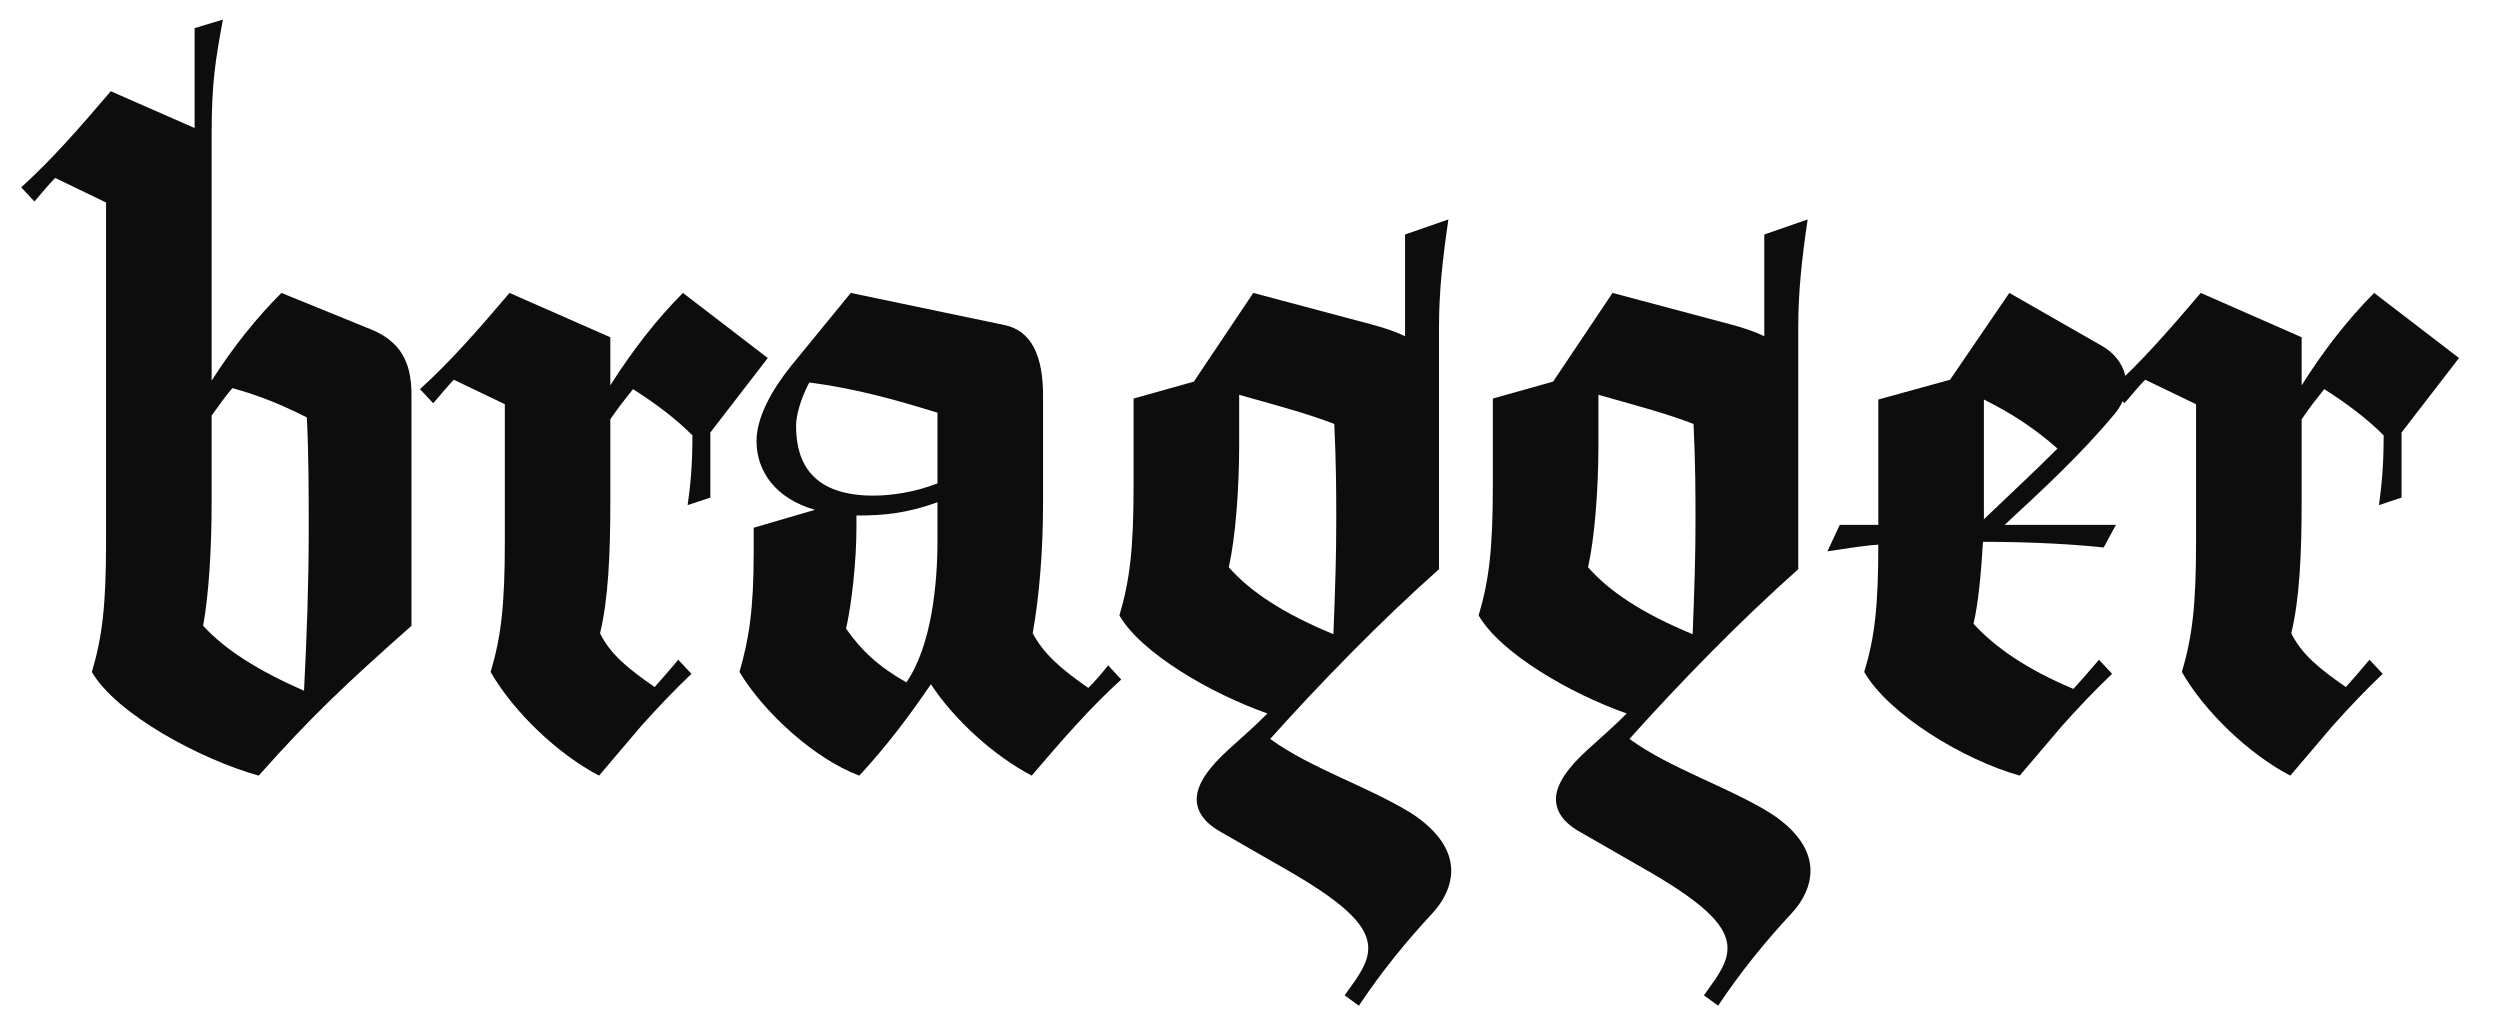 <svg xmlns="http://www.w3.org/2000/svg" xmlns:xlink="http://www.w3.org/1999/xlink" xmlns:serif="http://www.serif.com/" width="100%" height="100%" viewBox="0 0 243 100" xml:space="preserve" style="fill-rule:evenodd;clip-rule:evenodd;stroke-linejoin:round;stroke-miterlimit:2;">    <g id="Artboard1" transform="matrix(0.973,0,0,1,0,0)">        <rect x="0" y="0" width="248.961" height="100" style="fill:none;"></rect>        <g transform="matrix(9.776,0,0,9.513,-1903.41,-4635.77)">            <path d="M197.346,495.234C197.886,494.627 198.223,494.31 198.907,493.703L198.907,491.352C198.907,491.083 198.849,490.823 198.502,490.678L197.578,490.302C197.327,490.553 197.086,490.851 196.865,491.198L196.865,488.694C196.865,488.145 196.903,487.933 196.98,487.509L196.691,487.596L196.691,488.617L195.834,488.241C195.507,488.626 195.227,488.944 194.919,489.223L195.054,489.368C195.131,489.281 195.198,489.195 195.266,489.127L195.786,489.378L195.786,492.845C195.786,493.5 195.747,493.818 195.641,494.175C195.892,494.608 196.759,495.071 197.346,495.234ZM196.865,492.431L196.865,491.555C196.942,491.449 197.009,491.352 197.077,491.275C197.327,491.343 197.549,491.429 197.838,491.574C197.857,491.969 197.857,492.345 197.857,492.72C197.857,493.269 197.838,493.799 197.809,494.367C197.327,494.155 197,493.944 196.778,493.703C196.836,493.385 196.865,492.922 196.865,492.431Z" style="fill:rgb(13,13,13);fill-rule:nonzero;"></path>            <path d="M200.824,495.234L201.257,494.724C201.431,494.531 201.595,494.358 201.768,494.194L201.633,494.05C201.546,494.155 201.469,494.242 201.392,494.329C201.113,494.136 200.939,493.992 200.834,493.78C200.92,493.423 200.939,492.961 200.939,492.431L200.939,491.593C201.017,491.478 201.094,491.381 201.171,491.285C201.383,491.42 201.595,491.574 201.778,491.757C201.778,492.065 201.758,492.267 201.729,492.47L201.961,492.393L201.961,491.728L202.548,490.967L201.681,490.302C201.421,490.562 201.171,490.88 200.939,491.246L200.939,490.755L199.909,490.302C199.581,490.688 199.302,491.006 198.994,491.285L199.129,491.429C199.206,491.343 199.273,491.256 199.34,491.189L199.861,491.439L199.861,492.845C199.861,493.5 199.822,493.818 199.716,494.175C199.947,494.579 200.4,495.013 200.824,495.234Z" style="fill:rgb(13,13,13);fill-rule:nonzero;"></path>            <path d="M205.245,495.234C205.573,494.849 205.852,494.531 206.16,494.252L206.026,494.107C205.958,494.194 205.891,494.271 205.823,494.338C205.534,494.136 205.371,493.992 205.255,493.78C205.322,493.404 205.361,492.942 205.361,492.441L205.361,491.352C205.361,490.948 205.245,490.688 204.966,490.63L203.396,490.302L202.789,491.044C202.587,491.295 202.433,491.574 202.433,491.815C202.433,492.123 202.625,492.402 203.03,492.518L202.404,492.701L202.404,492.942C202.404,493.549 202.355,493.838 202.259,494.175C202.5,494.579 203.02,495.061 203.483,495.234C203.752,494.945 203.993,494.627 204.215,494.3C204.455,494.666 204.86,495.032 205.245,495.234ZM203.627,492.373C203.011,492.373 202.837,492.046 202.837,491.661C202.837,491.564 202.876,491.4 202.972,491.217C203.425,491.275 203.849,491.391 204.282,491.526L204.282,492.248C204.06,492.335 203.82,492.373 203.627,492.373ZM203.348,493.732C203.405,493.481 203.454,493.048 203.454,492.701L203.454,492.576L203.473,492.576C203.723,492.576 203.964,492.556 204.282,492.441L204.282,492.836C204.282,493.269 204.224,493.905 203.964,494.281C203.675,494.117 203.502,493.953 203.348,493.732Z" style="fill:rgb(13,13,13);fill-rule:nonzero;"></path>            <path d="M208.588,497.585C208.819,497.238 209.07,496.93 209.339,496.641C209.464,496.506 209.532,496.352 209.532,496.207C209.532,496.005 209.407,495.803 209.127,495.62C208.675,495.34 208.106,495.167 207.682,494.859C208.183,494.3 208.809,493.655 209.407,493.125L209.407,490.649C209.407,490.283 209.445,489.946 209.503,489.551L209.06,489.705L209.06,490.745C208.964,490.697 208.848,490.659 208.704,490.62L207.509,490.302L206.902,491.208L206.286,491.381L206.286,492.267C206.286,492.922 206.247,493.24 206.141,493.597C206.363,493.982 207.076,494.396 207.654,494.599C207.548,494.705 207.422,494.82 207.259,494.965C207.056,495.148 206.931,495.321 206.931,495.475C206.931,495.6 207.008,495.716 207.182,495.812L207.904,496.227C208.482,496.564 208.684,496.785 208.684,496.997C208.684,497.103 208.636,497.199 208.559,497.315L208.443,497.479L208.588,497.585ZM207.259,493.105C207.326,492.807 207.365,492.316 207.365,491.853L207.365,491.343C207.702,491.439 208.068,491.535 208.337,491.641C208.357,492.065 208.357,492.364 208.357,492.643C208.357,492.99 208.347,493.298 208.328,493.789C207.817,493.578 207.48,493.356 207.259,493.105Z" style="fill:rgb(13,13,13);fill-rule:nonzero;"></path>            <g transform="matrix(1,0,0,1,-0.211,0)">                <path d="M212.47,497.585C212.701,497.238 212.952,496.93 213.221,496.641C213.347,496.506 213.414,496.352 213.414,496.207C213.414,496.005 213.289,495.803 213.009,495.62C212.557,495.34 211.988,495.167 211.564,494.859C212.065,494.3 212.691,493.655 213.289,493.125L213.289,490.649C213.289,490.283 213.327,489.946 213.385,489.551L212.942,489.705L212.942,490.745C212.846,490.697 212.73,490.659 212.586,490.62L211.391,490.302L210.784,491.208L210.168,491.381L210.168,492.267C210.168,492.922 210.129,493.24 210.023,493.597C210.245,493.982 210.958,494.396 211.536,494.599C211.43,494.705 211.304,494.82 211.141,494.965C210.938,495.148 210.813,495.321 210.813,495.475C210.813,495.6 210.89,495.716 211.064,495.812L211.786,496.227C212.364,496.564 212.566,496.785 212.566,496.997C212.566,497.103 212.518,497.199 212.441,497.315L212.325,497.479L212.47,497.585ZM211.141,493.105C211.208,492.807 211.247,492.316 211.247,491.853L211.247,491.343C211.584,491.439 211.95,491.535 212.219,491.641C212.239,492.065 212.239,492.364 212.239,492.643C212.239,492.99 212.229,493.298 212.21,493.789C211.699,493.578 211.362,493.356 211.141,493.105Z" style="fill:rgb(13,13,13);fill-rule:nonzero;"></path>            </g>            <g transform="matrix(1,0,0,1,-0.211,0)">                <path d="M215.552,495.234L215.986,494.724C216.159,494.531 216.323,494.358 216.496,494.194L216.362,494.05C216.265,494.165 216.179,494.261 216.101,494.348C215.62,494.146 215.302,493.924 215.08,493.683C215.129,493.472 215.157,493.173 215.177,492.845C215.697,492.845 216.15,492.874 216.41,492.903L216.535,492.672L215.398,492.672C215.793,492.306 216.179,491.95 216.516,491.545C216.747,491.275 216.631,490.977 216.39,490.842L215.446,490.302L214.84,491.189L214.107,491.391L214.107,492.672L213.713,492.672L213.587,492.942C213.79,492.913 213.953,492.884 214.107,492.874C214.107,493.51 214.069,493.828 213.963,494.175C214.213,494.608 214.974,495.071 215.552,495.234ZM215.186,492.614L215.186,491.391C215.475,491.535 215.707,491.689 215.938,491.892C215.678,492.152 215.437,492.373 215.186,492.614Z" style="fill:rgb(13,13,13);fill-rule:nonzero;"></path>            </g>            <g transform="matrix(1,0,0,1,-0.211,0)">                <path d="M218.317,495.234L218.751,494.724C218.924,494.531 219.088,494.358 219.261,494.194L219.126,494.05C219.039,494.155 218.962,494.242 218.885,494.329C218.606,494.136 218.433,493.992 218.327,493.78C218.413,493.423 218.433,492.961 218.433,492.431L218.433,491.593C218.51,491.478 218.587,491.381 218.664,491.285C218.876,491.42 219.088,491.574 219.271,491.757C219.271,492.065 219.251,492.267 219.223,492.47L219.454,492.393L219.454,491.728L220.041,490.967L219.174,490.302C218.914,490.562 218.664,490.88 218.433,491.246L218.433,490.755L217.402,490.302C217.074,490.688 216.795,491.006 216.487,491.285L216.622,491.429C216.699,491.343 216.766,491.256 216.834,491.189L217.354,491.439L217.354,492.845C217.354,493.5 217.315,493.818 217.209,494.175C217.44,494.579 217.893,495.013 218.317,495.234Z" style="fill:rgb(13,13,13);fill-rule:nonzero;"></path>            </g>        </g>    </g></svg>